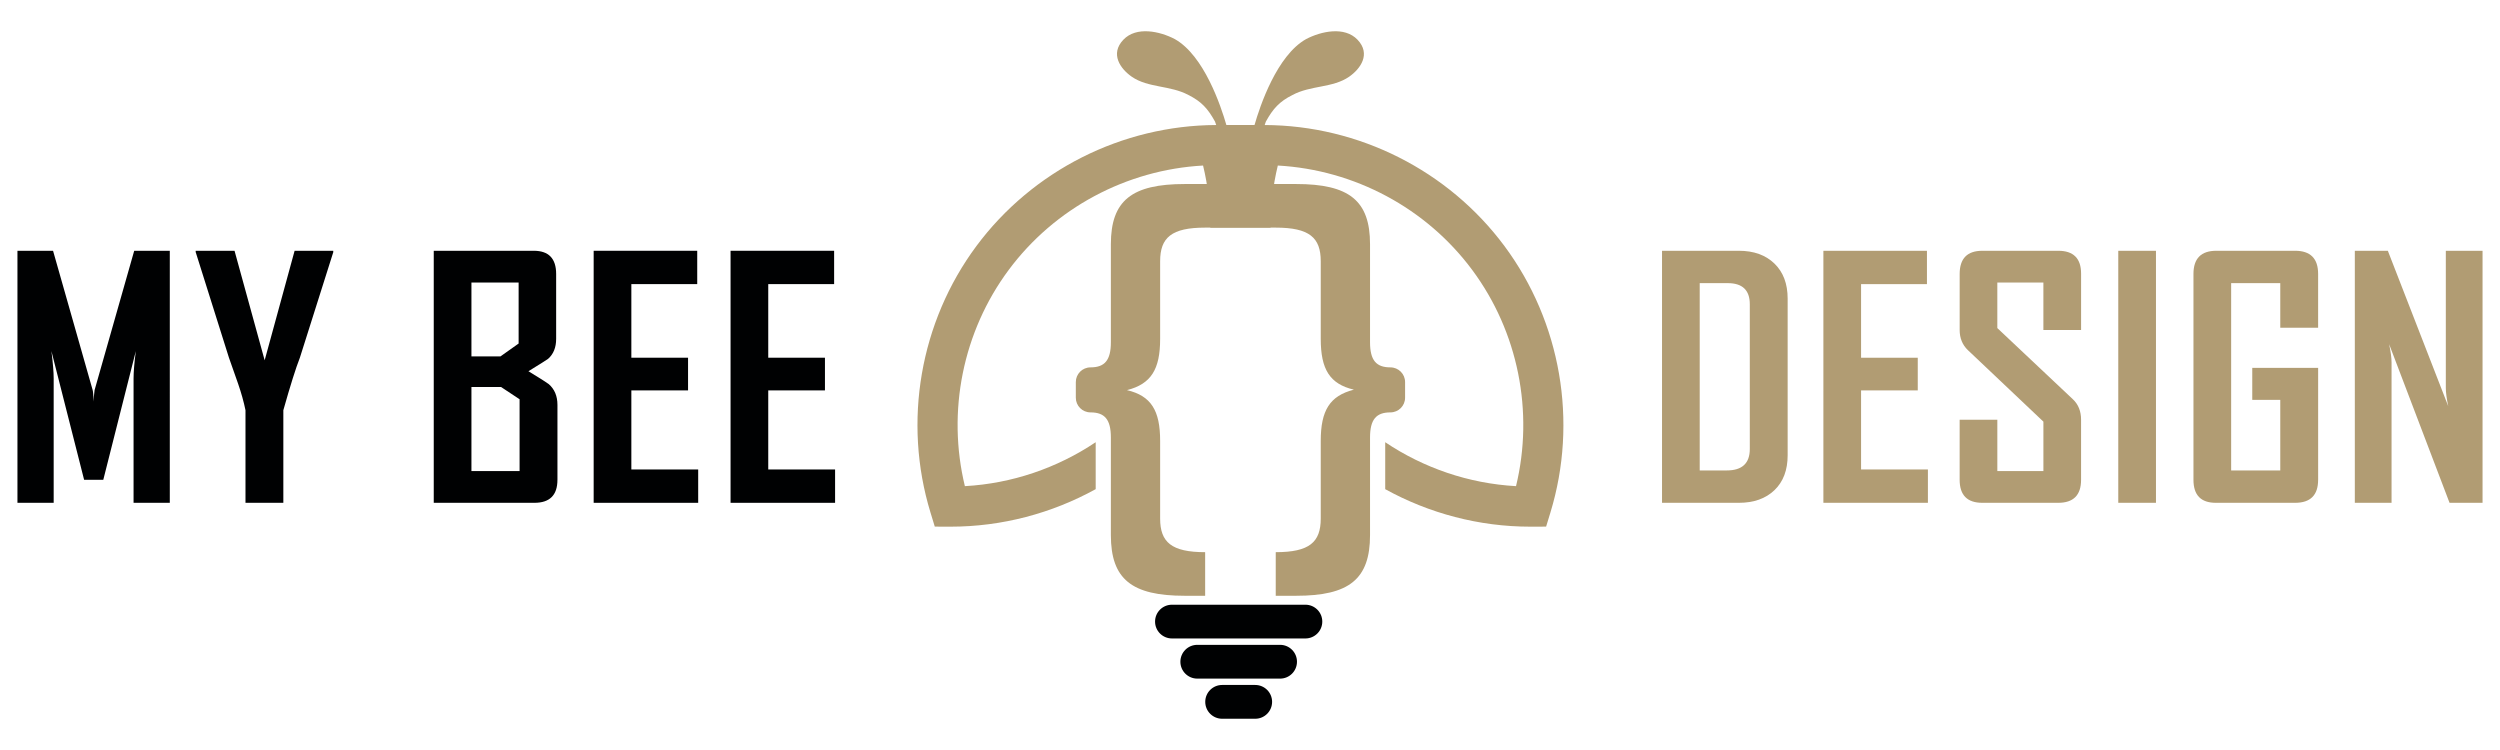 <?xml version="1.0" encoding="utf-8"?>
<!-- Generator: Adobe Illustrator 16.0.0, SVG Export Plug-In . SVG Version: 6.00 Build 0)  -->
<!DOCTYPE svg PUBLIC "-//W3C//DTD SVG 1.1//EN" "http://www.w3.org/Graphics/SVG/1.1/DTD/svg11.dtd">
<svg version="1.1" id="Calque_1" xmlns="http://www.w3.org/2000/svg" xmlns:xlink="http://www.w3.org/1999/xlink" x="0px" y="0px"
	 width="200px" height="60px" viewBox="0 0 200 60" enable-background="new 0 0 200 60" xml:space="preserve">
<g>
	<g>
		<g>
			<path fill="#000102" d="M13.584,40.225h-2.899v-9.946c0-0.523,0.06-1.254,0.18-2.19L8.263,38.383H6.729L4.114,28.088
				c0.12,0.954,0.18,1.684,0.18,2.19v9.946H1.396V20.062h2.848l3.169,11.145c0.034,0.12,0.06,0.425,0.077,0.915
				c0-0.215,0.026-0.52,0.077-0.915l3.17-11.145h2.847V40.225z"/>
			<path fill="#000102" d="M26.661,20.177l-2.667,8.427c-0.327,0.833-0.769,2.237-1.327,4.213v7.408h-3.028v-7.408
				c-0.138-0.67-0.335-1.378-0.593-2.126c-0.455-1.279-0.7-1.976-0.734-2.087l-2.654-8.427c-0.008-0.008-0.008-0.047,0-0.115h3.105
				l2.41,8.761l2.396-8.761h3.092C26.661,20.121,26.661,20.16,26.661,20.177z"/>
			<path fill="#000102" d="M44.595,38.383c0,1.229-0.614,1.842-1.842,1.842H34.7V20.062h8.001c1.194,0,1.791,0.618,1.791,1.855
				v5.192c0,0.687-0.215,1.22-0.644,1.598c-0.061,0.051-0.584,0.382-1.572,0.991c1.022,0.628,1.563,0.971,1.624,1.031
				c0.464,0.403,0.696,0.958,0.696,1.662V38.383z M41.49,27.482V22.6h-3.775v5.914h2.319L41.49,27.482z M41.567,37.687V31.94
				l-1.481-0.979h-2.371v6.726H41.567z"/>
			<path fill="#000102" d="M55.855,40.225h-8.362V20.062h8.285v2.667h-5.27v5.888h4.536v2.615h-4.536v6.326h5.347V40.225z"/>
			<path fill="#000102" d="M66.807,40.225h-8.362V20.062h8.285v2.667h-5.27v5.888h4.536v2.615h-4.536v6.326h5.347V40.225z"/>
		</g>
		<g>
			<path fill="#B19C73" d="M143.012,36.424c0,1.186-0.352,2.115-1.056,2.79c-0.705,0.674-1.654,1.011-2.848,1.011h-6.146V20.062
				h6.146c1.194,0,2.143,0.341,2.848,1.024c0.704,0.683,1.056,1.616,1.056,2.802V36.424z M139.984,35.922V24.339
				c0-1.125-0.588-1.688-1.765-1.688h-2.242v14.984h2.165C139.37,37.636,139.984,37.064,139.984,35.922z"/>
			<path fill="#B19C73" d="M154.233,40.225h-8.362V20.062h8.285v2.667h-5.27v5.888h4.535v2.615h-4.535v6.326h5.347V40.225z"/>
			<path fill="#B19C73" d="M166.486,38.383c0,1.229-0.61,1.842-1.83,1.842h-6.068c-1.211,0-1.816-0.613-1.816-1.842v-4.806h3.015
				v4.109h3.685v-3.955l-6.042-5.721c-0.438-0.421-0.657-0.958-0.657-1.61v-4.483c0-1.237,0.605-1.855,1.816-1.855h6.068
				c1.22,0,1.83,0.609,1.83,1.829v4.51h-3.016V22.6h-3.685v3.646l6.043,5.694c0.438,0.412,0.657,0.958,0.657,1.637V38.383z"/>
			<path fill="#B19C73" d="M172.478,40.225h-3.016V20.062h3.016V40.225z"/>
			<path fill="#B19C73" d="M185.45,38.383c0,1.229-0.614,1.842-1.843,1.842h-6.339c-1.194,0-1.791-0.613-1.791-1.842V21.917
				c0-1.237,0.609-1.855,1.829-1.855h6.301c1.229,0,1.843,0.618,1.843,1.855v4.303h-3.028v-3.568h-3.93v14.984h3.93v-5.644h-2.241
				v-2.564h5.27V38.383z"/>
			<path fill="#B19C73" d="M198.604,40.225h-2.641l-4.832-12.69c0.129,0.618,0.193,1.104,0.193,1.456v11.234h-2.938V20.062h2.641
				l4.832,12.433c-0.129-0.618-0.193-1.104-0.193-1.455V20.062h2.938V40.225z"/>
		</g>
	</g>
	<g>
		<g>
			<g id="XMLID_7_">
				<path id="XMLID_11_" fill="#B19C73" d="M120.352,19.678c-4.487-6.04-11.646-9.647-19.177-9.676
					c0.03-0.095,0.061-0.186,0.093-0.272c0.572-1.04,1.092-1.612,2.133-2.132c1.455-0.78,3.22-0.556,4.524-1.457
					c0.906-0.626,1.769-1.819,0.677-2.964c-1.041-1.092-2.913-0.677-4.11-0.053c-2.341,1.31-3.695,5.356-4.131,6.878H98.11
					c-0.437-1.521-1.789-5.568-4.131-6.878C92.783,2.5,90.91,2.085,89.87,3.177c-1.092,1.145-0.23,2.338,0.676,2.964
					c1.305,0.901,3.068,0.677,4.524,1.457c1.041,0.52,1.561,1.092,2.133,2.132c0.032,0.087,0.063,0.178,0.092,0.272
					c-7.531,0.028-14.689,3.636-19.178,9.676c-4.521,6.086-5.896,14.055-3.68,21.319l0.346,1.133l1.184,0.004
					c0.029,0,0.054,0,0.083,0c4.099,0,8.09-1.063,11.605-3.002v-3.755c-3.084,2.068-6.702,3.307-10.465,3.515
					c-1.445-5.968-0.169-12.352,3.506-17.298c3.675-4.947,9.418-8.011,15.549-8.351c0.397,1.637,0.586,3.304,0.58,4.965h4.821
					c-0.006-1.661,0.183-3.328,0.579-4.965c6.132,0.34,11.877,3.403,15.551,8.351c3.674,4.946,4.951,11.33,3.506,17.298
					c-3.764-0.208-7.383-1.446-10.465-3.515v3.756c3.514,1.938,7.505,3.001,11.604,3.001c0.028,0,0.055,0,0.082,0l1.186-0.004
					l0.346-1.133C126.25,33.732,124.873,25.764,120.352,19.678z"/>
				<g id="XMLID_8_">
					<g id="XMLID_9_">
						<path id="XMLID_10_" fill="#B19C73" d="M111.232,29.39c-1.137,0-1.629-0.569-1.629-2.009v-7.846
							c0-3.488-1.668-4.813-5.914-4.813h-8.906c-4.246,0-5.913,1.325-5.913,4.813v7.846c0,1.439-0.493,2.009-1.63,2.009l0,0
							c-0.649,0-1.174,0.527-1.174,1.176v1.252c0,0.648,0.525,1.173,1.174,1.173l0,0c1.137,0,1.63,0.568,1.63,2.009v7.809
							c0,3.524,1.667,4.853,5.913,4.853h1.629v-3.488c-2.691,0-3.601-0.796-3.601-2.689v-6.218c0-2.426-0.72-3.602-2.653-4.057
							c1.933-0.491,2.653-1.666,2.653-4.093v-6.216c0-1.895,0.91-2.691,3.601-2.691h5.647c2.691,0,3.601,0.797,3.601,2.691v6.216
							c0,2.427,0.72,3.602,2.652,4.057c-1.932,0.491-2.652,1.667-2.652,4.093v6.218c0,1.894-0.91,2.689-3.601,2.689v3.488h1.63
							c4.245,0,5.914-1.328,5.914-4.853v-7.809c0-1.44,0.492-2.009,1.629-2.009l0,0c0.648,0,1.175-0.524,1.175-1.173v-1.252
							C112.407,29.917,111.88,29.39,111.232,29.39L111.232,29.39z"/>
					</g>
				</g>
			</g>
			<g id="XMLID_5_">
				<path id="XMLID_6_" fill="#000102" d="M93.757,51.077h10.676c0.745,0,1.35-0.604,1.35-1.35l0,0c0-0.746-0.604-1.35-1.35-1.35
					H93.757c-0.747,0-1.352,0.604-1.352,1.35l0,0C92.406,50.474,93.011,51.077,93.757,51.077z"/>
			</g>
			<g id="XMLID_3_">
				<path id="XMLID_4_" fill="#000102" d="M95.783,54.289h6.625c0.746,0,1.35-0.605,1.35-1.352l0,0c0-0.745-0.604-1.35-1.35-1.35
					h-6.625c-0.746,0-1.352,0.604-1.352,1.35l0,0C94.431,53.684,95.037,54.289,95.783,54.289z"/>
			</g>
			<g id="XMLID_1_">
				<path id="XMLID_2_" fill="#000102" d="M97.772,57.5h2.646c0.746,0,1.35-0.605,1.35-1.352l0,0c0-0.746-0.604-1.351-1.35-1.351
					h-2.646c-0.747,0-1.352,0.604-1.352,1.351l0,0C96.42,56.895,97.026,57.5,97.772,57.5z"/>
			</g>
		</g>
	</g>
</g>
</svg>
